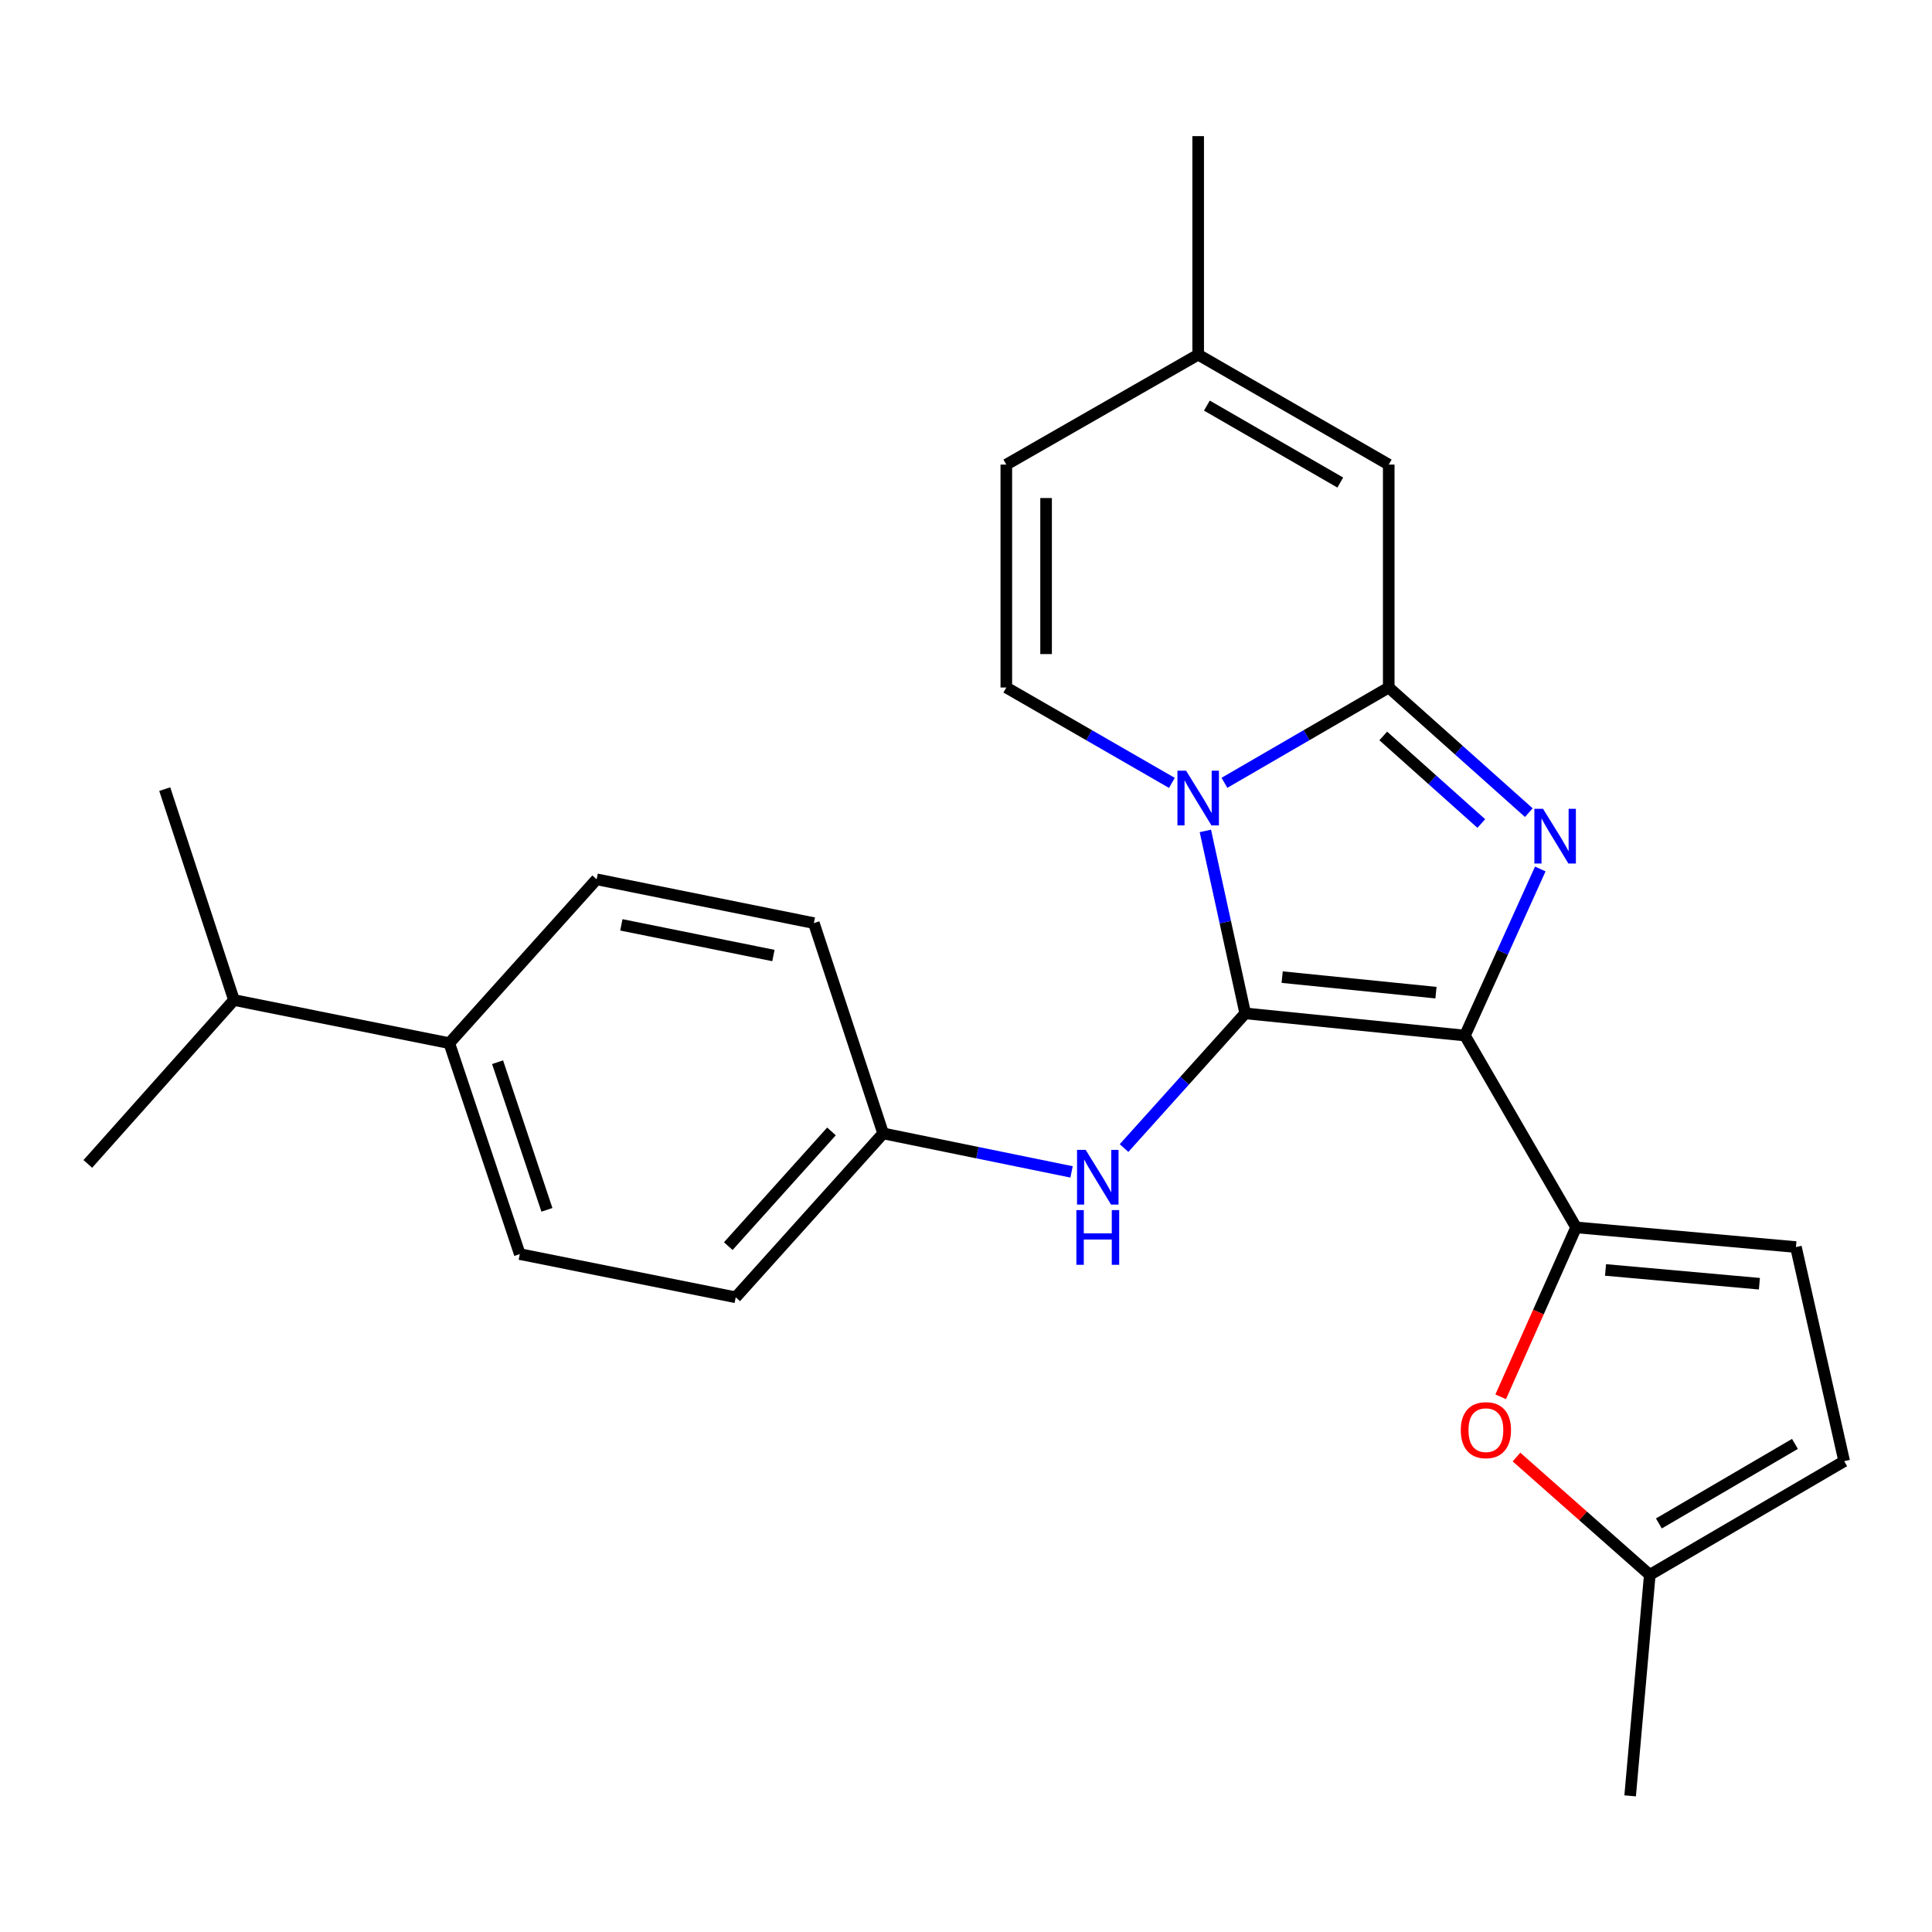 <?xml version='1.0' encoding='iso-8859-1'?>
<svg version='1.1' baseProfile='full'
              xmlns='http://www.w3.org/2000/svg'
                      xmlns:rdkit='http://www.rdkit.org/xml'
                      xmlns:xlink='http://www.w3.org/1999/xlink'
                  xml:space='preserve'
width='1000px' height='1000px' viewBox='0 0 1000 1000'>
<!-- END OF HEADER -->
<rect style='opacity:1.0;fill:#FFFFFF;stroke:none' width='1000' height='1000' x='0' y='0'> </rect>
<path class='bond-0' d='M 758.245,535.999 L 644.521,524.517' style='fill:none;fill-rule:evenodd;stroke:#000000;stroke-width:6px;stroke-linecap:butt;stroke-linejoin:miter;stroke-opacity:1' />
<path class='bond-0' d='M 743.254,513.797 L 663.647,505.76' style='fill:none;fill-rule:evenodd;stroke:#000000;stroke-width:6px;stroke-linecap:butt;stroke-linejoin:miter;stroke-opacity:1' />
<path class='bond-2' d='M 758.245,535.999 L 777.747,492.892' style='fill:none;fill-rule:evenodd;stroke:#000000;stroke-width:6px;stroke-linecap:butt;stroke-linejoin:miter;stroke-opacity:1' />
<path class='bond-2' d='M 777.747,492.892 L 797.249,449.786' style='fill:none;fill-rule:evenodd;stroke:#0000FF;stroke-width:6px;stroke-linecap:butt;stroke-linejoin:miter;stroke-opacity:1' />
<path class='bond-4' d='M 758.245,535.999 L 815.788,635.292' style='fill:none;fill-rule:evenodd;stroke:#000000;stroke-width:6px;stroke-linecap:butt;stroke-linejoin:miter;stroke-opacity:1' />
<path class='bond-1' d='M 644.521,524.517 L 634.206,477.299' style='fill:none;fill-rule:evenodd;stroke:#000000;stroke-width:6px;stroke-linecap:butt;stroke-linejoin:miter;stroke-opacity:1' />
<path class='bond-1' d='M 634.206,477.299 L 623.891,430.08' style='fill:none;fill-rule:evenodd;stroke:#0000FF;stroke-width:6px;stroke-linecap:butt;stroke-linejoin:miter;stroke-opacity:1' />
<path class='bond-8' d='M 644.521,524.517 L 613.163,559.376' style='fill:none;fill-rule:evenodd;stroke:#000000;stroke-width:6px;stroke-linecap:butt;stroke-linejoin:miter;stroke-opacity:1' />
<path class='bond-8' d='M 613.163,559.376 L 581.805,594.235' style='fill:none;fill-rule:evenodd;stroke:#0000FF;stroke-width:6px;stroke-linecap:butt;stroke-linejoin:miter;stroke-opacity:1' />
<path class='bond-5' d='M 606.569,405.23 L 563.719,380.543' style='fill:none;fill-rule:evenodd;stroke:#0000FF;stroke-width:6px;stroke-linecap:butt;stroke-linejoin:miter;stroke-opacity:1' />
<path class='bond-5' d='M 563.719,380.543 L 520.87,355.857' style='fill:none;fill-rule:evenodd;stroke:#000000;stroke-width:6px;stroke-linecap:butt;stroke-linejoin:miter;stroke-opacity:1' />
<path class='bond-25' d='M 633.765,405.185 L 676.285,380.521' style='fill:none;fill-rule:evenodd;stroke:#0000FF;stroke-width:6px;stroke-linecap:butt;stroke-linejoin:miter;stroke-opacity:1' />
<path class='bond-25' d='M 676.285,380.521 L 718.805,355.857' style='fill:none;fill-rule:evenodd;stroke:#000000;stroke-width:6px;stroke-linecap:butt;stroke-linejoin:miter;stroke-opacity:1' />
<path class='bond-3' d='M 791.309,420.622 L 755.057,388.239' style='fill:none;fill-rule:evenodd;stroke:#0000FF;stroke-width:6px;stroke-linecap:butt;stroke-linejoin:miter;stroke-opacity:1' />
<path class='bond-3' d='M 755.057,388.239 L 718.805,355.857' style='fill:none;fill-rule:evenodd;stroke:#000000;stroke-width:6px;stroke-linecap:butt;stroke-linejoin:miter;stroke-opacity:1' />
<path class='bond-3' d='M 766.721,426.258 L 741.344,403.59' style='fill:none;fill-rule:evenodd;stroke:#0000FF;stroke-width:6px;stroke-linecap:butt;stroke-linejoin:miter;stroke-opacity:1' />
<path class='bond-3' d='M 741.344,403.59 L 715.968,380.923' style='fill:none;fill-rule:evenodd;stroke:#000000;stroke-width:6px;stroke-linecap:butt;stroke-linejoin:miter;stroke-opacity:1' />
<path class='bond-7' d='M 718.805,355.857 L 718.805,240.474' style='fill:none;fill-rule:evenodd;stroke:#000000;stroke-width:6px;stroke-linecap:butt;stroke-linejoin:miter;stroke-opacity:1' />
<path class='bond-6' d='M 815.788,635.292 L 796.27,679.134' style='fill:none;fill-rule:evenodd;stroke:#000000;stroke-width:6px;stroke-linecap:butt;stroke-linejoin:miter;stroke-opacity:1' />
<path class='bond-6' d='M 796.27,679.134 L 776.751,722.976' style='fill:none;fill-rule:evenodd;stroke:#FF0000;stroke-width:6px;stroke-linecap:butt;stroke-linejoin:miter;stroke-opacity:1' />
<path class='bond-9' d='M 815.788,635.292 L 929.571,645.481' style='fill:none;fill-rule:evenodd;stroke:#000000;stroke-width:6px;stroke-linecap:butt;stroke-linejoin:miter;stroke-opacity:1' />
<path class='bond-9' d='M 831.02,657.322 L 910.667,664.454' style='fill:none;fill-rule:evenodd;stroke:#000000;stroke-width:6px;stroke-linecap:butt;stroke-linejoin:miter;stroke-opacity:1' />
<path class='bond-10' d='M 520.87,355.857 L 520.87,240.474' style='fill:none;fill-rule:evenodd;stroke:#000000;stroke-width:6px;stroke-linecap:butt;stroke-linejoin:miter;stroke-opacity:1' />
<path class='bond-10' d='M 541.453,338.549 L 541.453,257.781' style='fill:none;fill-rule:evenodd;stroke:#000000;stroke-width:6px;stroke-linecap:butt;stroke-linejoin:miter;stroke-opacity:1' />
<path class='bond-11' d='M 784.928,754.157 L 819.427,784.647' style='fill:none;fill-rule:evenodd;stroke:#FF0000;stroke-width:6px;stroke-linecap:butt;stroke-linejoin:miter;stroke-opacity:1' />
<path class='bond-11' d='M 819.427,784.647 L 853.925,815.137' style='fill:none;fill-rule:evenodd;stroke:#000000;stroke-width:6px;stroke-linecap:butt;stroke-linejoin:miter;stroke-opacity:1' />
<path class='bond-12' d='M 718.805,240.474 L 620.175,183.571' style='fill:none;fill-rule:evenodd;stroke:#000000;stroke-width:6px;stroke-linecap:butt;stroke-linejoin:miter;stroke-opacity:1' />
<path class='bond-12' d='M 693.724,249.768 L 624.683,209.936' style='fill:none;fill-rule:evenodd;stroke:#000000;stroke-width:6px;stroke-linecap:butt;stroke-linejoin:miter;stroke-opacity:1' />
<path class='bond-15' d='M 554.637,606.573 L 505.877,596.615' style='fill:none;fill-rule:evenodd;stroke:#0000FF;stroke-width:6px;stroke-linecap:butt;stroke-linejoin:miter;stroke-opacity:1' />
<path class='bond-15' d='M 505.877,596.615 L 457.117,586.657' style='fill:none;fill-rule:evenodd;stroke:#000000;stroke-width:6px;stroke-linecap:butt;stroke-linejoin:miter;stroke-opacity:1' />
<path class='bond-13' d='M 929.571,645.481 L 954.545,756.301' style='fill:none;fill-rule:evenodd;stroke:#000000;stroke-width:6px;stroke-linecap:butt;stroke-linejoin:miter;stroke-opacity:1' />
<path class='bond-27' d='M 520.87,240.474 L 620.175,183.571' style='fill:none;fill-rule:evenodd;stroke:#000000;stroke-width:6px;stroke-linecap:butt;stroke-linejoin:miter;stroke-opacity:1' />
<path class='bond-21' d='M 853.925,815.137 L 843.759,929.536' style='fill:none;fill-rule:evenodd;stroke:#000000;stroke-width:6px;stroke-linecap:butt;stroke-linejoin:miter;stroke-opacity:1' />
<path class='bond-26' d='M 853.925,815.137 L 954.545,756.301' style='fill:none;fill-rule:evenodd;stroke:#000000;stroke-width:6px;stroke-linecap:butt;stroke-linejoin:miter;stroke-opacity:1' />
<path class='bond-26' d='M 858.628,788.542 L 929.062,747.358' style='fill:none;fill-rule:evenodd;stroke:#000000;stroke-width:6px;stroke-linecap:butt;stroke-linejoin:miter;stroke-opacity:1' />
<path class='bond-22' d='M 620.175,183.571 L 620.175,70.464' style='fill:none;fill-rule:evenodd;stroke:#000000;stroke-width:6px;stroke-linecap:butt;stroke-linejoin:miter;stroke-opacity:1' />
<path class='bond-14' d='M 232.549,539.944 L 269.039,649.118' style='fill:none;fill-rule:evenodd;stroke:#000000;stroke-width:6px;stroke-linecap:butt;stroke-linejoin:miter;stroke-opacity:1' />
<path class='bond-14' d='M 257.545,549.795 L 283.088,626.216' style='fill:none;fill-rule:evenodd;stroke:#000000;stroke-width:6px;stroke-linecap:butt;stroke-linejoin:miter;stroke-opacity:1' />
<path class='bond-18' d='M 232.549,539.944 L 121.1,517.611' style='fill:none;fill-rule:evenodd;stroke:#000000;stroke-width:6px;stroke-linecap:butt;stroke-linejoin:miter;stroke-opacity:1' />
<path class='bond-28' d='M 232.549,539.944 L 308.812,455.128' style='fill:none;fill-rule:evenodd;stroke:#000000;stroke-width:6px;stroke-linecap:butt;stroke-linejoin:miter;stroke-opacity:1' />
<path class='bond-19' d='M 457.117,586.657 L 421.256,477.804' style='fill:none;fill-rule:evenodd;stroke:#000000;stroke-width:6px;stroke-linecap:butt;stroke-linejoin:miter;stroke-opacity:1' />
<path class='bond-20' d='M 457.117,586.657 L 380.809,671.485' style='fill:none;fill-rule:evenodd;stroke:#000000;stroke-width:6px;stroke-linecap:butt;stroke-linejoin:miter;stroke-opacity:1' />
<path class='bond-20' d='M 430.368,585.615 L 376.952,644.995' style='fill:none;fill-rule:evenodd;stroke:#000000;stroke-width:6px;stroke-linecap:butt;stroke-linejoin:miter;stroke-opacity:1' />
<path class='bond-16' d='M 269.039,649.118 L 380.809,671.485' style='fill:none;fill-rule:evenodd;stroke:#000000;stroke-width:6px;stroke-linecap:butt;stroke-linejoin:miter;stroke-opacity:1' />
<path class='bond-17' d='M 308.812,455.128 L 421.256,477.804' style='fill:none;fill-rule:evenodd;stroke:#000000;stroke-width:6px;stroke-linecap:butt;stroke-linejoin:miter;stroke-opacity:1' />
<path class='bond-17' d='M 321.609,478.706 L 400.32,494.58' style='fill:none;fill-rule:evenodd;stroke:#000000;stroke-width:6px;stroke-linecap:butt;stroke-linejoin:miter;stroke-opacity:1' />
<path class='bond-23' d='M 121.1,517.611 L 45.455,602.438' style='fill:none;fill-rule:evenodd;stroke:#000000;stroke-width:6px;stroke-linecap:butt;stroke-linejoin:miter;stroke-opacity:1' />
<path class='bond-24' d='M 121.1,517.611 L 85.273,408.448' style='fill:none;fill-rule:evenodd;stroke:#000000;stroke-width:6px;stroke-linecap:butt;stroke-linejoin:miter;stroke-opacity:1' />
<path  class='atom-2' d='M 613.915 398.908
L 623.195 413.908
Q 624.115 415.388, 625.595 418.068
Q 627.075 420.748, 627.155 420.908
L 627.155 398.908
L 630.915 398.908
L 630.915 427.228
L 627.035 427.228
L 617.075 410.828
Q 615.915 408.908, 614.675 406.708
Q 613.475 404.508, 613.115 403.828
L 613.115 427.228
L 609.435 427.228
L 609.435 398.908
L 613.915 398.908
' fill='#0000FF'/>
<path  class='atom-3' d='M 798.676 418.634
L 807.956 433.634
Q 808.876 435.114, 810.356 437.794
Q 811.836 440.474, 811.916 440.634
L 811.916 418.634
L 815.676 418.634
L 815.676 446.954
L 811.796 446.954
L 801.836 430.554
Q 800.676 428.634, 799.436 426.434
Q 798.236 424.234, 797.876 423.554
L 797.876 446.954
L 794.196 446.954
L 794.196 418.634
L 798.676 418.634
' fill='#0000FF'/>
<path  class='atom-7' d='M 756.098 740.246
Q 756.098 733.446, 759.458 729.646
Q 762.818 725.846, 769.098 725.846
Q 775.378 725.846, 778.738 729.646
Q 782.098 733.446, 782.098 740.246
Q 782.098 747.126, 778.698 751.046
Q 775.298 754.926, 769.098 754.926
Q 762.858 754.926, 759.458 751.046
Q 756.098 747.166, 756.098 740.246
M 769.098 751.726
Q 773.418 751.726, 775.738 748.846
Q 778.098 745.926, 778.098 740.246
Q 778.098 734.686, 775.738 731.886
Q 773.418 729.046, 769.098 729.046
Q 764.778 729.046, 762.418 731.846
Q 760.098 734.646, 760.098 740.246
Q 760.098 745.966, 762.418 748.846
Q 764.778 751.726, 769.098 751.726
' fill='#FF0000'/>
<path  class='atom-9' d='M 561.952 595.185
L 571.232 610.185
Q 572.152 611.665, 573.632 614.345
Q 575.112 617.025, 575.192 617.185
L 575.192 595.185
L 578.952 595.185
L 578.952 623.505
L 575.072 623.505
L 565.112 607.105
Q 563.952 605.185, 562.712 602.985
Q 561.512 600.785, 561.152 600.105
L 561.152 623.505
L 557.472 623.505
L 557.472 595.185
L 561.952 595.185
' fill='#0000FF'/>
<path  class='atom-9' d='M 557.132 626.337
L 560.972 626.337
L 560.972 638.377
L 575.452 638.377
L 575.452 626.337
L 579.292 626.337
L 579.292 654.657
L 575.452 654.657
L 575.452 641.577
L 560.972 641.577
L 560.972 654.657
L 557.132 654.657
L 557.132 626.337
' fill='#0000FF'/>
</svg>
